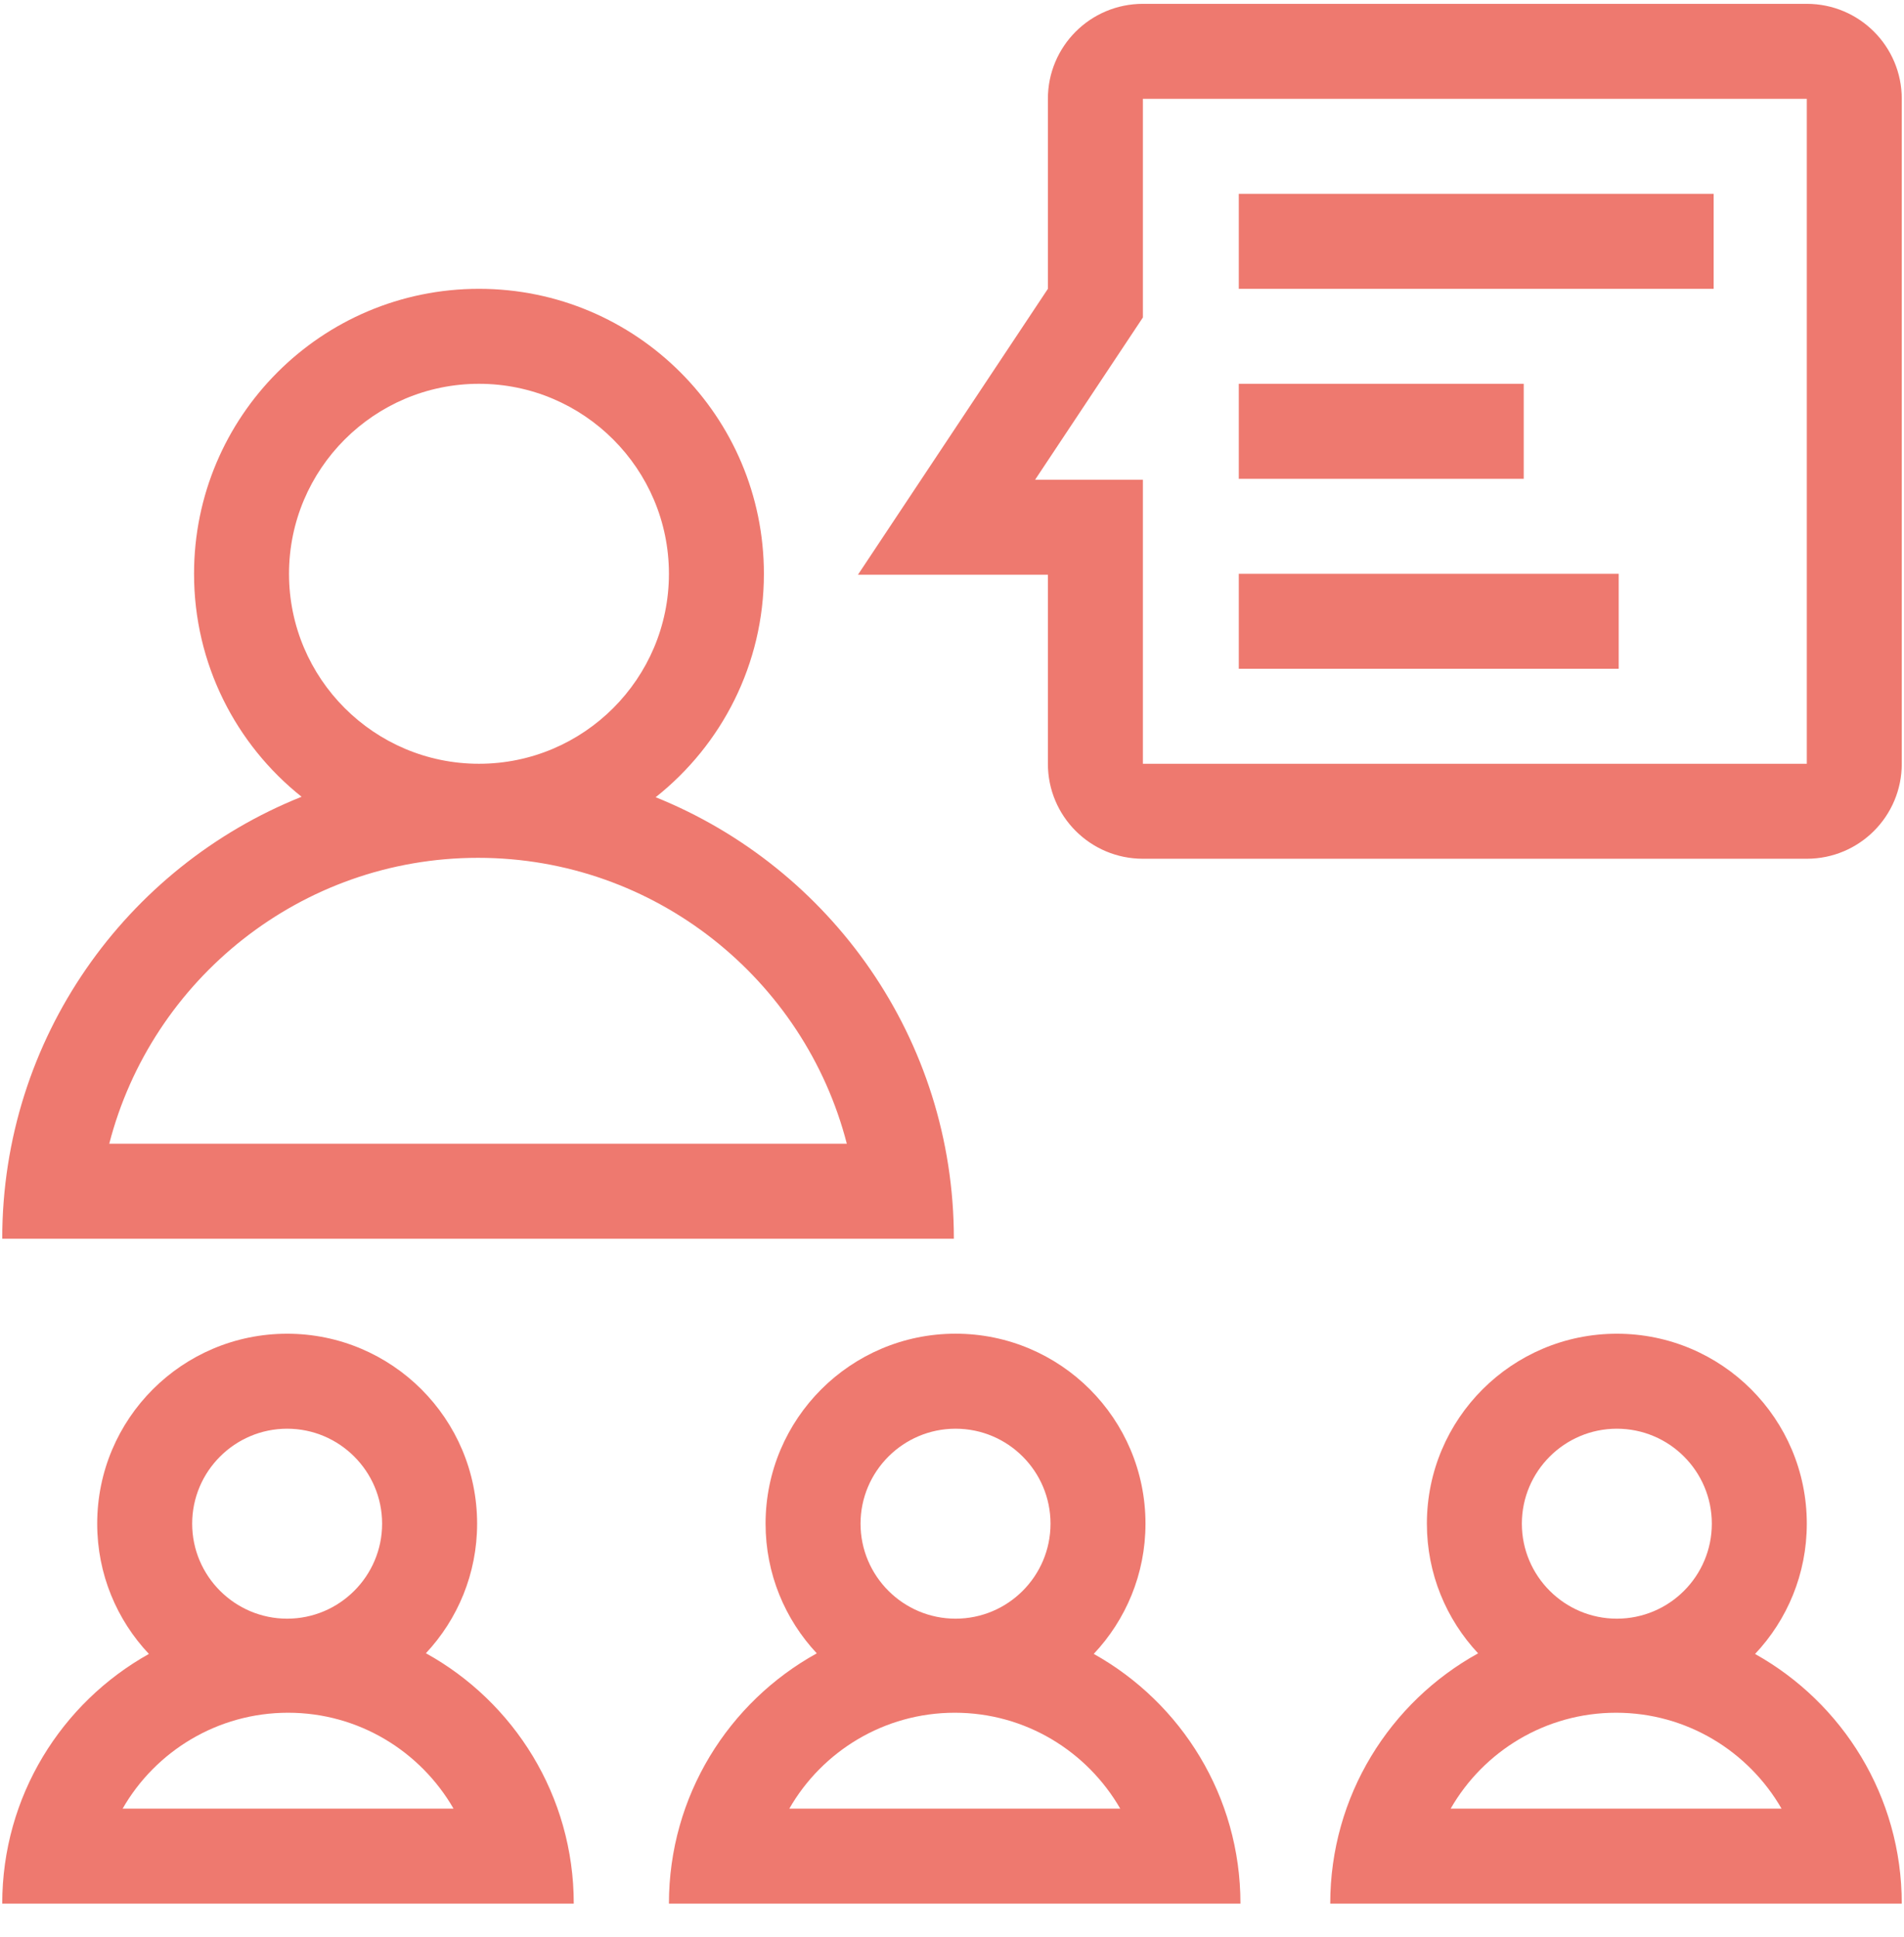 <svg xmlns="http://www.w3.org/2000/svg" width="58" height="59" viewBox="0 0 58 59" fill="none"><g clip-path="url(#clip0_6450_9598)"><path d="M12.974 50.355C13.94 49.322 14.534 47.935 14.534 46.409C14.534 43.213 11.94 40.623 8.747 40.623C5.549 40.623 2.961 43.213 2.961 46.409C2.961 47.945 3.559 49.34 4.536 50.376C1.871 51.865 0.068 54.712 0.068 57.982H17.478C17.478 54.697 15.658 51.838 12.974 50.355ZM8.747 43.516C10.341 43.516 11.64 44.814 11.64 46.409C11.64 48.004 10.341 49.302 8.747 49.302C7.154 49.302 5.854 48.004 5.854 46.409C5.854 44.814 7.154 43.516 8.747 43.516ZM3.735 55.088C4.735 53.344 6.623 52.167 8.776 52.167C10.928 52.167 12.81 53.344 13.816 55.088H3.735ZM33.318 50.375C34.294 49.339 34.894 47.944 34.894 46.409C34.894 43.213 32.306 40.622 29.108 40.622C25.915 40.622 23.321 43.213 23.321 46.409C23.321 47.936 23.914 49.325 24.881 50.358C22.197 51.841 20.377 54.698 20.377 57.981H37.787C37.787 54.711 35.983 51.863 33.318 50.375ZM29.108 43.516C30.707 43.516 32.001 44.814 32.001 46.409C32.001 48.004 30.707 49.302 29.108 49.302C27.514 49.302 26.214 48.004 26.214 46.409C26.214 44.814 27.514 43.516 29.108 43.516ZM24.044 55.088C25.044 53.344 26.932 52.167 29.085 52.167C31.238 52.167 33.119 53.344 34.125 55.088H24.044ZM55.039 0.117H34.815C33.215 0.117 31.921 1.411 31.921 3.01V8.797L26.135 17.505H31.921V23.263C31.921 24.862 33.215 26.156 34.815 26.156H55.039C56.638 26.156 57.932 24.862 57.932 23.263V3.01C57.932 1.411 56.638 0.117 55.039 0.117ZM55.039 23.263H34.815V14.611H31.532L34.815 9.67V3.01H55.039V23.263ZM53.463 50.377C54.44 49.341 55.039 47.945 55.039 46.409C55.039 43.213 52.451 40.623 49.253 40.623C46.06 40.623 43.466 43.213 43.466 46.409C43.466 47.936 44.059 49.324 45.026 50.358C42.341 51.841 40.522 54.698 40.522 57.982H57.932C57.932 54.711 56.128 51.865 53.463 50.377ZM49.252 43.516C50.852 43.516 52.146 44.814 52.146 46.409C52.146 48.004 50.852 49.302 49.252 49.302C47.659 49.302 46.359 48.004 46.359 46.409C46.359 44.814 47.659 43.516 49.252 43.516ZM44.19 55.088C45.19 53.344 47.077 52.167 49.23 52.167C51.383 52.167 53.265 53.344 54.27 55.088H44.19ZM19.973 24.282C21.98 22.692 23.27 20.235 23.27 17.477C23.27 12.685 19.382 8.797 14.591 8.797C9.793 8.797 5.911 12.685 5.911 17.477C5.911 20.227 7.19 22.678 9.187 24.268C3.845 26.404 0.068 31.625 0.068 37.729H29.057C29.057 31.638 25.296 26.427 19.973 24.282ZM8.804 17.477C8.804 14.285 11.398 11.69 14.591 11.69C17.783 11.69 20.377 14.285 20.377 17.477C20.377 20.668 17.783 23.263 14.591 23.263C11.398 23.263 8.804 20.668 8.804 17.477ZM14.562 26.128C19.959 26.128 24.508 29.835 25.796 34.836H3.328C4.617 29.835 9.166 26.128 14.562 26.128ZM52.202 8.797H37.736V5.904H52.202V8.797ZM46.416 14.583H37.736V11.69H46.416V14.583ZM49.309 20.37H37.736V17.477H49.309V20.37Z" fill="#EE796F"></path></g><defs><clipPath id="clip0_6450_9598"><rect width="58" height="58" fill="white" transform="translate(0 0.047)"></rect></clipPath></defs></svg>